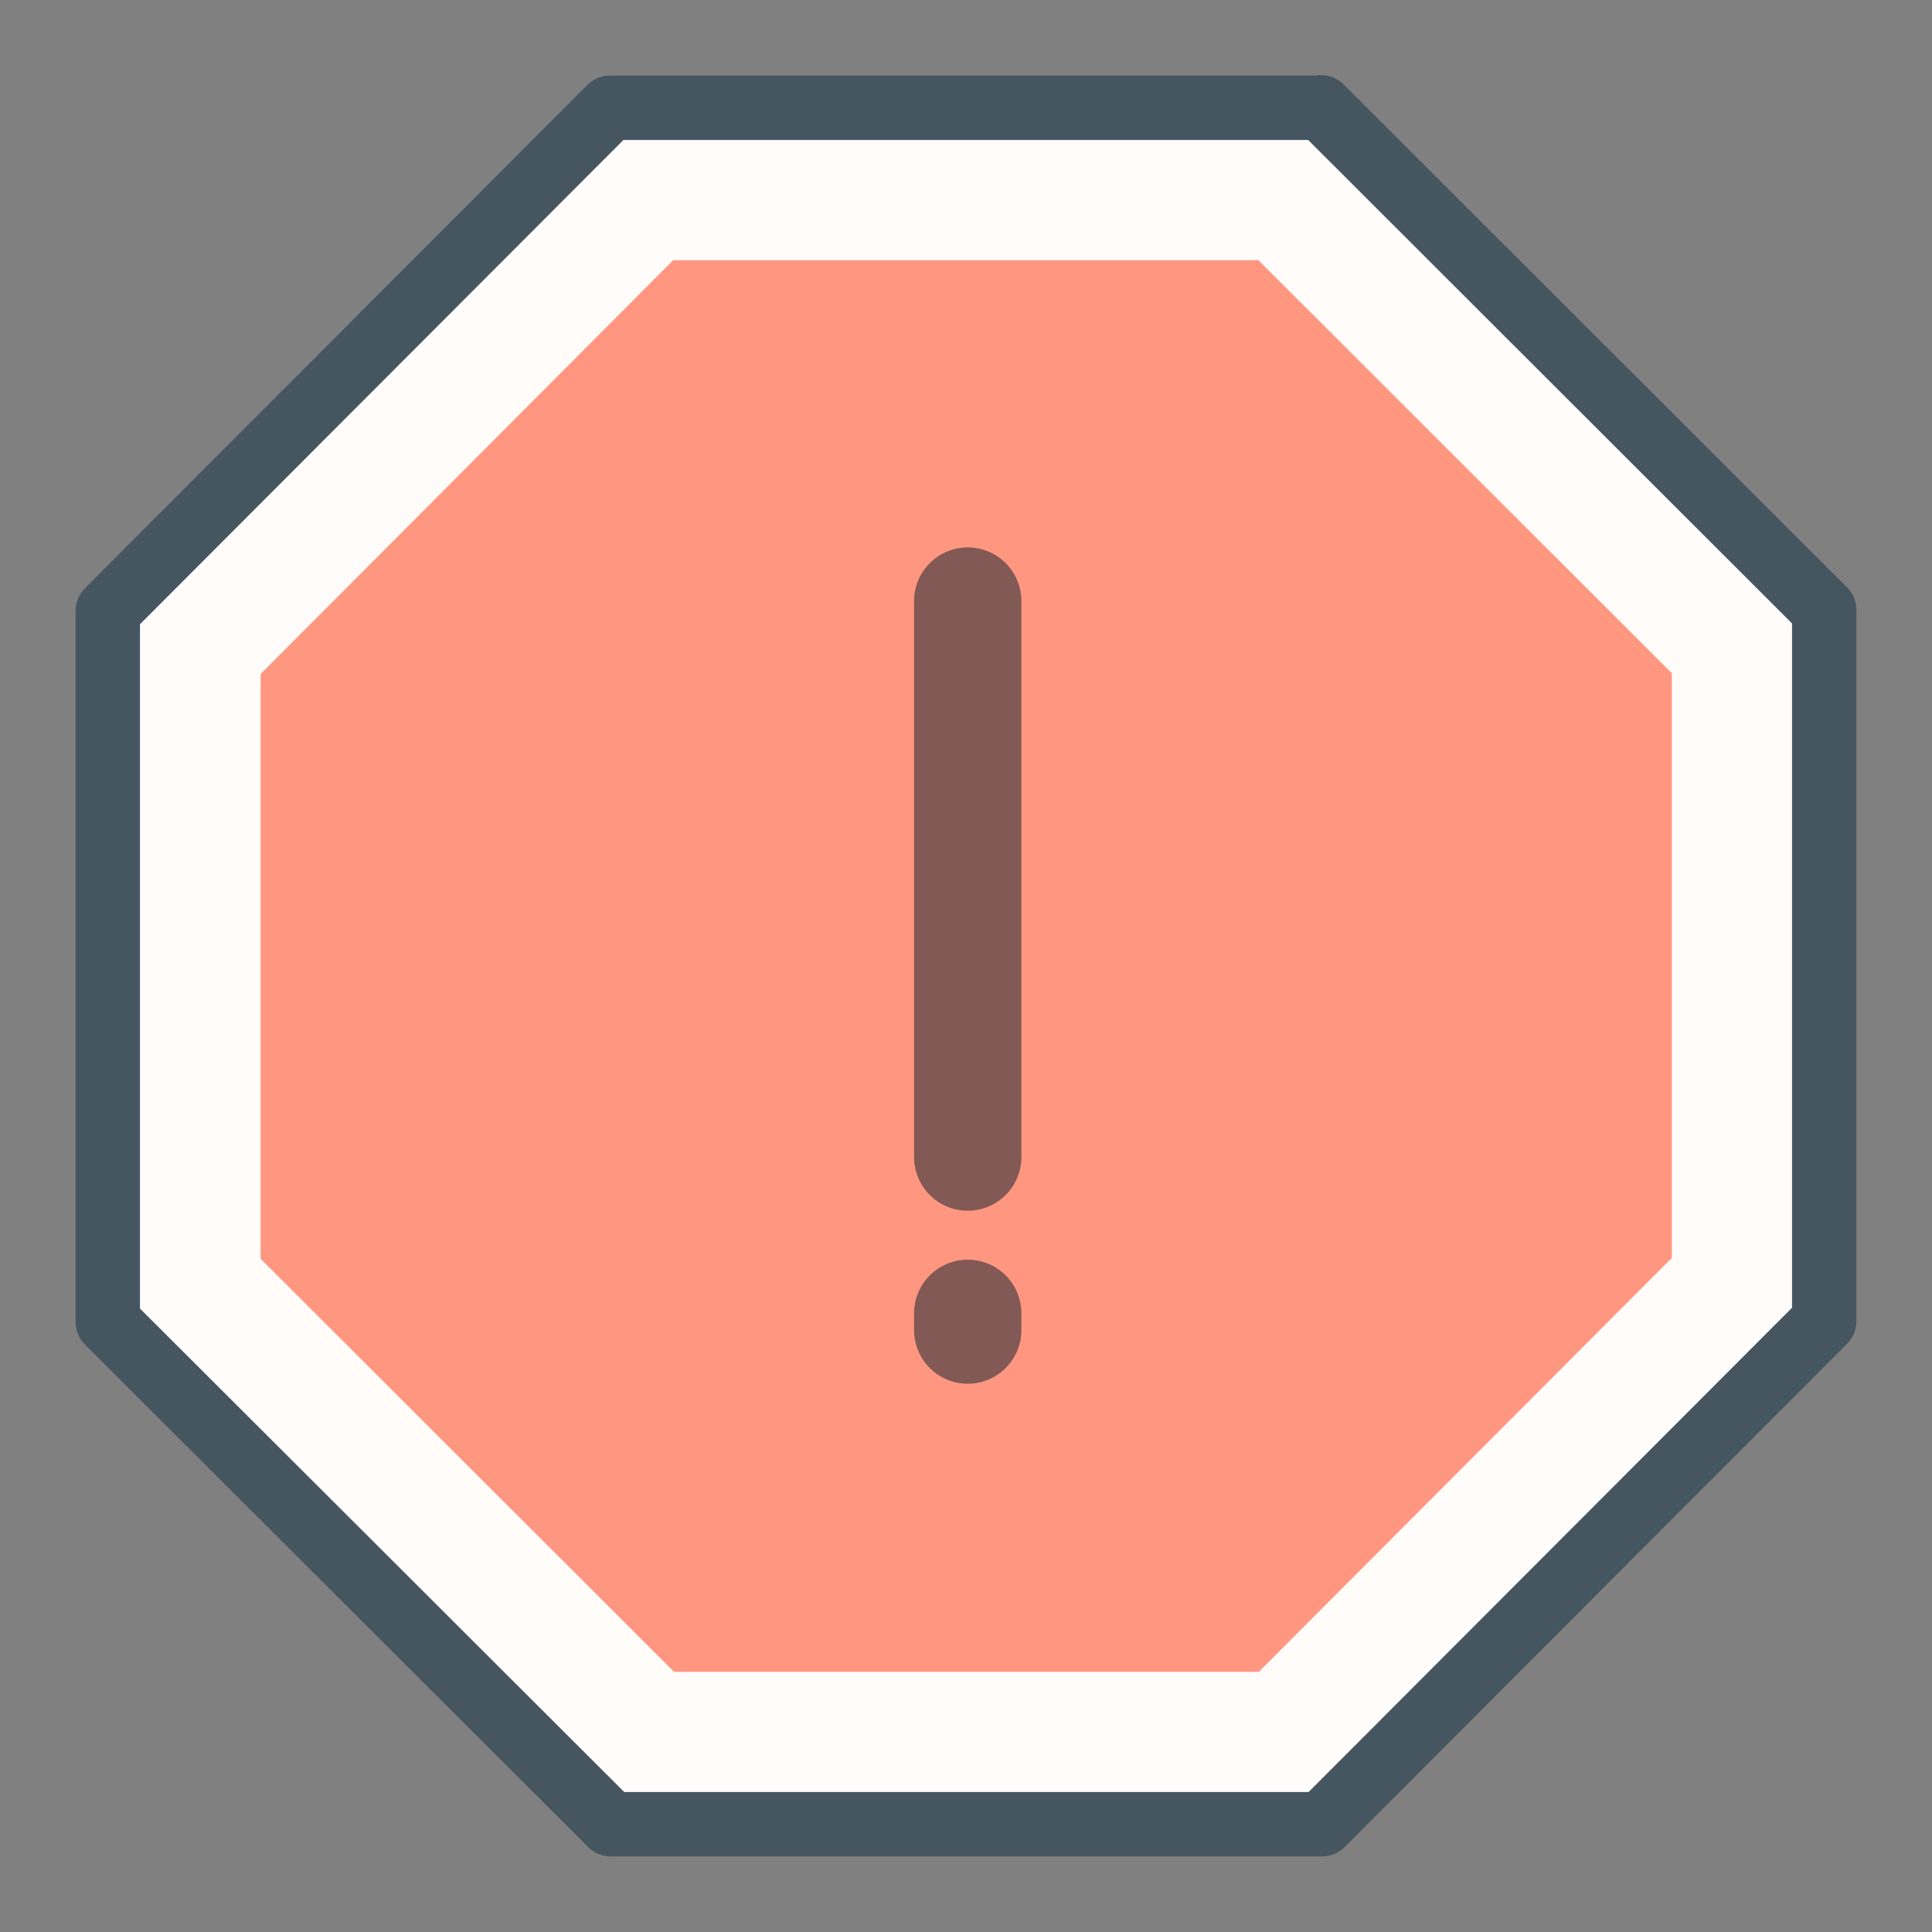 <?xml version="1.0" encoding="UTF-8"?>
<svg id="Layer_1" data-name="Layer 1" xmlns="http://www.w3.org/2000/svg" width="45" height="45" viewBox="0 0 45 45">
  <rect x="0" y="0" width="45" height="45" fill="#808080" stroke="none"/>
  <defs>
    <style>
      .cls-1 {
        stroke: #455660;
        stroke-width: 1.5px;
      }

      .cls-1, .cls-2 {
        fill: none;
        stroke-linejoin: round;
      }

      .cls-3 {
        fill: #ff9780;
      }

      .cls-4 {
        fill: #fffcfa;
      }

      .cls-2 {
        isolation: isolate;
        opacity: .5;
        stroke: #071d2b;
        stroke-linecap: round;
        stroke-width: 2.5px;
      }
    </style>
  </defs>
  <path class="cls-4" d="M30.77,2.5l11.72,11.71v16.56s-11.7,11.72-11.7,11.72H14.23S2.51,30.79,2.51,30.79V14.23S14.21,2.51,14.21,2.51h16.56Z"/>
  <g>
    <path class="cls-3" d="M29.31,6.06l9.63,9.62v13.62s-9.62,9.64-9.62,9.64h-13.62s-9.63-9.62-9.63-9.62v-13.62S15.68,6.06,15.68,6.06h13.62Z"/>
    <path class="cls-1" d="M30.77,2.5l11.72,11.71v16.56s-11.7,11.72-11.7,11.72H14.23S2.51,30.79,2.51,30.79V14.23S14.21,2.51,14.21,2.51h16.56Z"/>
    <path class="cls-2" d="M22.54,26.95v-12.95M22.54,30.59v.39"/>
  </g>
</svg>